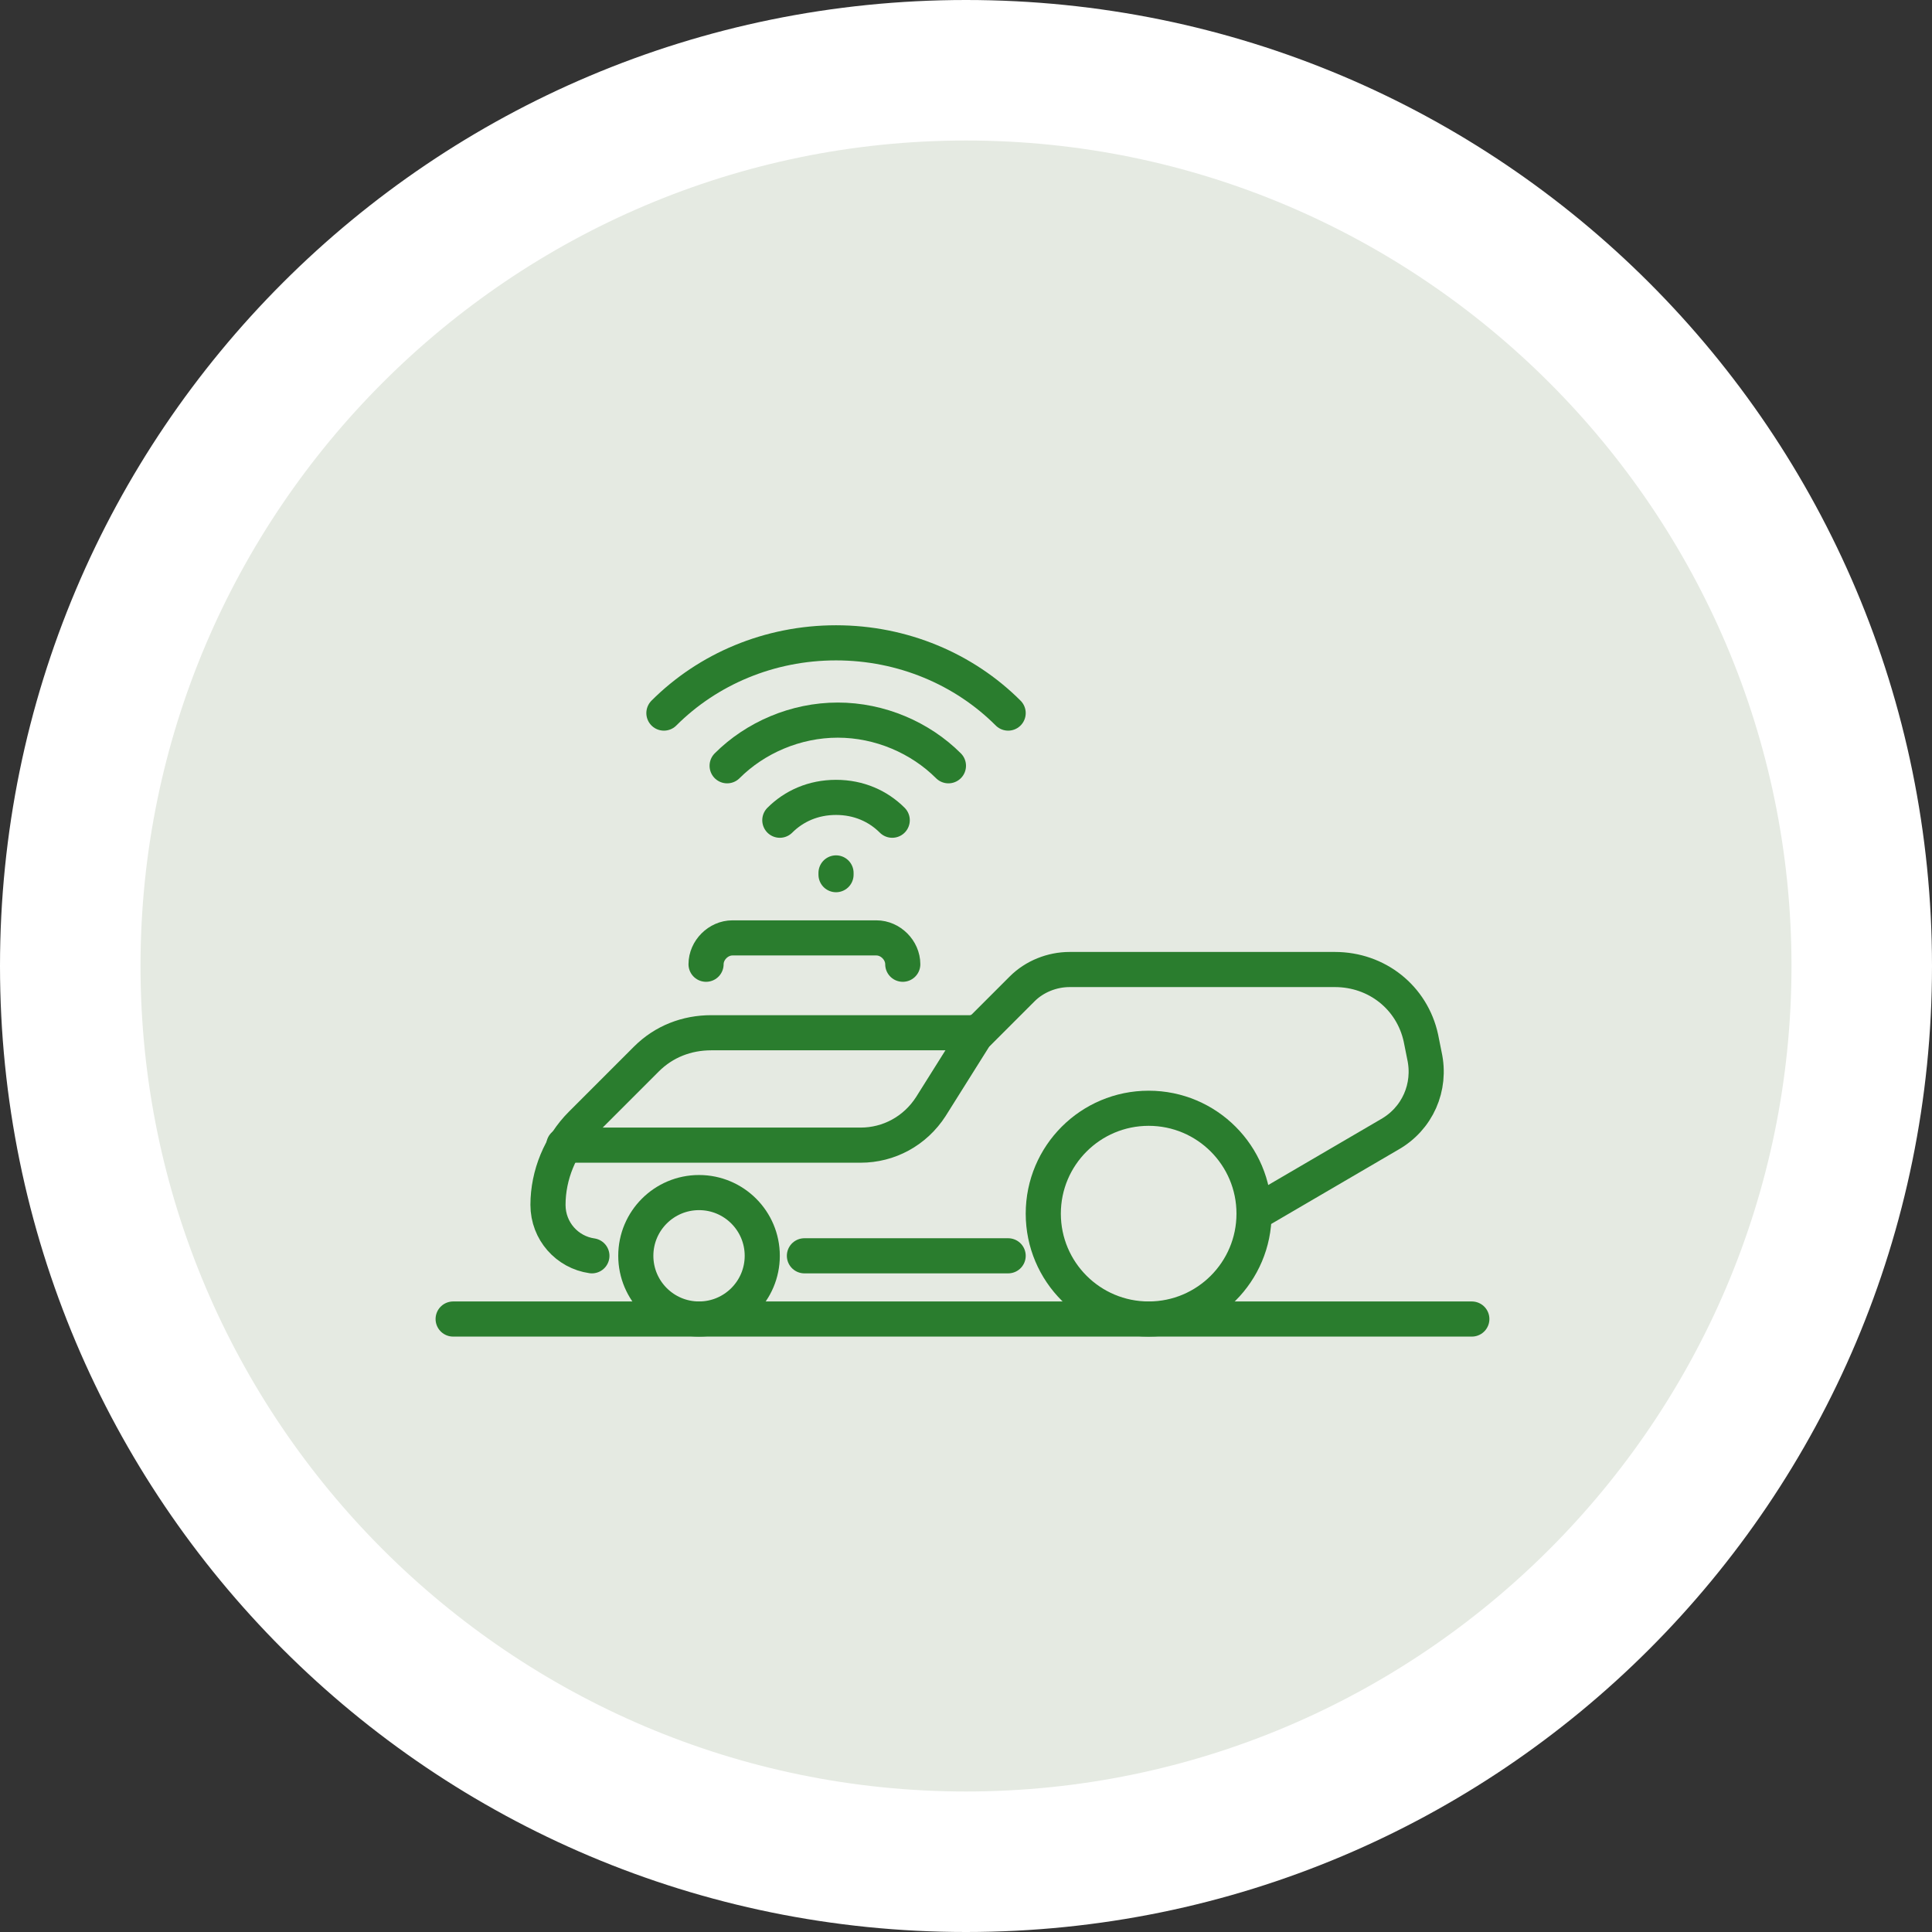 <?xml version="1.0" encoding="UTF-8"?>
<svg xmlns="http://www.w3.org/2000/svg" version="1.1" viewBox="0 0 110 110">
  <rect x="0" y="0" width="110" height="110" fill="#333333" stroke="none"/>
  <!-- Generator: Adobe Illustrator 29.2.1, SVG Export Plug-In . SVG Version: 2.1.0 Build 116)  -->
  <defs>
    <style>
      .st0 {
        fill: #e5eae2;
      }

      .st1 {
        fill: #fff;
      }

      .st2 {
        stroke-dasharray: 14;
      }

      .st2, .st3 {
        fill: none;
        stroke: #2a7d2e;
        stroke-linecap: round;
        stroke-linejoin: round;
        stroke-width: 2px;
      }

      .st4 {
        display: none;
      }

      .st5 {
        fill: #2a7d2e;
      }
    </style>
  </defs>
  <g id="Ebene_2">
    <g>
      <path class="st0" d="M55,106c-28.1,0-51-22.9-51-51S26.9,4,55,4s51,22.9,51,51-22.9,51-51,51Z"/>
      <path class="st1" d="M55,8c25.9,0,47,21.1,47,47s-21.1,47-47,47S8,80.9,8,55,29.1,8,55,8M55,0C24.6,0,0,24.6,0,55s24.6,55,55,55,55-24.6,55-55S85.4,0,55,0h0Z"/>
    </g>
  </g>
  <g id="Gartenpflege" class="st4">
    <g>
      <polyline class="st3" points="39.8 80.3 39.8 70.4 58 70.4 58 80.3"/>
      <line class="st3" x1="58" y1="80.3" x2="39.8" y2="80.3"/>
      <g>
        <path class="st3" d="M60.2,56.5v5.2c0,4,2,7.4,4.8,8.5v12.9"/>
        <path class="st3" d="M37.6,56.5v5.2c0,4-2,7.4-4.8,8.5v12.9"/>
      </g>
      <polyline class="st3" points="41.5 58.5 41.5 65.3 56.3 65.3 56.3 58.8"/>
      <path class="st3" d="M39.6,38.4v-4.1c3-1,6.1-1.5,9.3-1.5s6.3.5,9.3,1.5v4.1"/>
      <path class="st3" d="M39.9,45.3c1,4.1,4.6,7.1,9,7.1s8-3,9-7.1"/>
      <g>
        <path class="st3" d="M39.9,45.3c-1.6-.4-2.7-1.8-2.7-3.5s1-3,2.5-3.4"/>
        <path class="st3" d="M58.2,38.4c1.4.5,2.5,1.8,2.5,3.4s-1.2,3.1-2.7,3.5"/>
      </g>
      <path class="st3" d="M62.5,38.4c1.2-1,1.9-2,1.9-3.2,0-3.7-7-6.7-15.6-6.7s-15.6,3-15.6,6.7.8,2.4,2.2,3.4"/>
      <path class="st3" d="M56.3,27.1l-1.7-4.4h0c-3.7-1.3-7.7-1.3-11.4,0h0l-1.7,4.4"/>
      <path class="st3" d="M54,50.9v2.8c0,2.8-2.3,5.1-5.1,5.1s-5.1-2.3-5.1-5.1v-2.8"/>
      <path class="st3" d="M43.8,53.7l-10.4,4.8c-3.5,1.6-5.8,5.2-5.8,9.1v15.6"/>
      <line class="st3" x1="54.3" y1="53.7" x2="64.7" y2="58.5"/>
      <g>
        <path class="st3" d="M82.4,69.1v-12.7c0-2.7-1-5.3-2.8-7.3l-2.8-3.1c-.4-.4-1-.4-1.3,0l-2.8,3.1c-1.8,2-2.8,4.6-2.8,7.3v12.7"/>
        <path class="st3" d="M73.7,71.4v-10.6c0-1.3,1.1-2.4,2.4-2.4s1.3.3,1.7.7c.4.4.7,1,.7,1.7v10.6"/>
        <rect class="st3" x="72.8" y="74.1" width="6.7" height="14.2" rx="2" ry="2"/>
      </g>
    </g>
  </g>
  <g id="Hecke__x2F__Bepflanzungen" class="st4">
    <g>
      <path class="st3" d="M83.8,82.6c-5.9.3-13.2,0-19,0-5.1,0-9.8-2.7-14.9-3.3-3.3-.4-6.7,0-10,.6-4.7.7-9.4,1.3-14.2,2"/>
      <g>
        <rect class="st3" x="63.2" y="64.7" width="19.2" height="5.2" rx="2" ry="2"/>
        <line class="st3" x1="81.3" y1="72.6" x2="80" y2="82.5"/>
        <line class="st3" x1="65.7" y1="82.5" x2="64.4" y2="72.6"/>
        <path class="st3" d="M64.8,61.3c-1-1.2-2-2.8-2.3-4.9-.4-3,.7-6.1,2.8-8.3.9-.9,1.1-2.4.3-3.4-.6-.8-1.1-2-1.3-3.3-.2-2.3.7-4.6,2.5-6.2.9-.8,1.1-2.1.6-3.2-.4-.8-.7-1.7-.5-2.8.3-2.4,2.6-4.6,5.6-4.8.2,0,.4,0,.6,0,3,.3,5.3,2.4,5.6,4.8.1,1.1-.2,2-.5,2.8-.5,1.1-.3,2.3.6,3.2,1.8,1.6,2.7,3.9,2.5,6.2-.1,1.4-.7,2.5-1.3,3.3-.7,1.1-.6,2.5.3,3.4,2.2,2.2,3.2,5.3,2.8,8.3-.3,2.2-1.3,3.9-2.5,5.1"/>
        <polyline class="st3" points="72.8 64.7 72.8 61.2 72.8 42.2 72.8 36.8"/>
        <line class="st3" x1="76.2" y1="39.1" x2="72.8" y2="42.7"/>
        <line class="st3" x1="72.8" y1="46" x2="68.8" y2="42"/>
        <line class="st3" x1="72.8" y1="56.2" x2="76.2" y2="51.7"/>
        <line class="st3" x1="72.8" y1="61.2" x2="69.8" y2="57.6"/>
      </g>
      <g>
        <path class="st3" d="M51,77.6c.2-1.7,0-3.4-.5-5.1l-2.1-7c-.8,0-1.6,0-2.3,0"/>
        <path class="st3" d="M36.5,68.4c-.8.4-1.6.9-2.3,1.4l2.1,7"/>
        <path class="st3" d="M32.4,46.3l6.4,20.8,1.2,3.9c.4,1.2,1.7,1.8,2.8,1.4h0c1.1-.4,1.7-1.6,1.3-2.7l-1.3-4.1-6.2-20.3"/>
        <path class="st3" d="M31.6,34.1h1.8c1.9,0,3.4,1.5,3.4,3.4v6.2h-8.7v-6.2c0-1.9,1.5-3.4,3.4-3.4Z" transform="translate(75 66.7) rotate(163)"/>
        <line class="st3" x1="36.5" y1="37" x2="28.2" y2="39.6"/>
      </g>
    </g>
  </g>
  <g id="Umpflanzung" class="st4">
    <g>
      <g>
        <path class="st3" d="M36.5,62.4l4.1,8.9,1.2,2.6c.4.9,1.4,1.4,2.3,1.1l8.2-2.1,10.9-2.8c1.5-.5,2.7-1.6,3.4-3l4-7.9"/>
        <line class="st3" x1="30.2" y1="84.3" x2="81.8" y2="84.3"/>
        <path class="st3" d="M72.9,60.8l6.1-3c.8-.4,1.7,0,2.1.7l1.2,2.2"/>
        <path class="st3" d="M70.6,66.1l7.1-3.5c.8-.4,1.7,0,2.1.7l1.2,2.2"/>
        <path class="st3" d="M41.6,80c-.5,2.4-2.7,4.3-5.3,4.3s-5.4-2.4-5.4-5.4,2.4-5.4,5.4-5.4,1.4.2,2.1.4"/>
        <line class="st3" x1="44.1" y1="75" x2="36.1" y2="79.3"/>
        <polyline class="st3" points="63.2 70.1 60.8 84.3 57.7 84.3 54 76.4"/>
      </g>
      <g>
        <path class="st3" d="M69.7,33.6l-4.8,14.7s0,0,0,0c0,.3.5.8,1.3,1,.8.3,1.6.2,1.7-.1l4.7-14.6"/>
        <path class="st3" d="M69.7,25.5h4c1.4,0,2.6,1.2,2.6,2.6v1.4c0,1.4-1.2,2.6-2.6,2.6h-4v-6.6h0Z" transform="translate(122.8 -31.8) rotate(107.9)"/>
        <polyline class="st3" points="61.6 48.2 62.2 46.4 63 46.5"/>
        <polyline class="st3" points="70.5 49.1 71.6 49.4 70.5 52.8"/>
      </g>
      <g>
        <path class="st3" d="M33.6,52.4l2.9-4.6c.3-.5,1-.7,1.5-.4l9,4.4"/>
        <path class="st3" d="M40.7,45.1c1.1-1,2.6-1.3,3.9-.7,1.5.7,2.1,2.5,1.8,4.2"/>
        <polyline class="st3" points="33.9 46.4 32.5 41.1 32.2 37.2 27.3 41.5 29.3 43.3 31.4 50.6"/>
      </g>
      <g>
        <polyline class="st3" points="58.7 52.7 59.2 44.5 49.1 44.5 49.7 52.5"/>
        <path class="st3" d="M48.5,41.2c-.2-.4-.3-.9-.4-1.4-.2-1.8.4-3.6,1.7-4.9.5-.6.6-1.4.2-2-.4-.5-.7-1.2-.8-2-.1-1.3.4-2.7,1.5-3.7.5-.5.7-1.2.4-1.9-.2-.4-.4-1-.3-1.6.2-1.5,1.5-2.7,3.3-2.9.1,0,.2,0,.4,0,1.8.2,3.1,1.4,3.3,2.9,0,.6,0,1.2-.3,1.6-.3.6-.2,1.4.4,1.9,1,1,1.6,2.3,1.5,3.7,0,.8-.4,1.5-.8,2-.4.6-.4,1.5.2,2,1.3,1.3,1.9,3.1,1.7,4.9,0,.5-.2,1-.4,1.4"/>
        <polyline class="st3" points="54.2 28.1 54.2 31.4 54.2 31.7 54.2 33.6 54.2 39.7 54.2 42.6 54.2 44.5"/>
      </g>
      <rect class="st3" x="30.9" y="54.2" width="40.9" height="5" rx="2" ry="2"/>
    </g>
  </g>
  <g id="Erdarbeiten" class="st4">
    <g>
      <path class="st3" d="M40,77.2c-.5-.2-1-.3-1.6-.3-1.8,0-3.3.9-4.2,2.3-.8-.8-2-1.4-3.2-1.4-2.5,0-4.5,2-4.5,4.5h57c0-2.5-2-4.5-4.5-4.5s-1.2.1-1.8.4c-.9-.8-2.1-1.3-3.3-1.3s-1.1,0-1.6.3c-.3-2.1-1.6-3.9-3.4-4.9"/>
      <path class="st3" d="M64.8,71.6c-1-3.7-4.3-6.4-8.3-6.4s-7.1,2.5-8.2,6c-.5-.1-1.1-.2-1.7-.2-2.2,0-4.2,1.1-5.4,2.7"/>
      <g>
        <path class="st3" d="M35.6,74.5c-1-1.3-1.7-2.8-2.1-4.5l-1.7-6.9c.6-.4,1.3-.8,2-1.1"/>
        <path class="st3" d="M43.1,59.6c.9,0,1.8,0,2.6,0l1.7,6.9"/>
        <path class="st3" d="M35.6,39.2l5,20.5.9,3.8c.3,1.2-.5,2.4-1.7,2.6h0c-1.1.2-2.2-.5-2.4-1.6l-1-4.1-4.9-20"/>
        <path class="st3" d="M27.7,28.5h8.4v5.9c0,1.9-1.5,3.4-3.4,3.4h-1.6c-1.9,0-3.4-1.5-3.4-3.4v-5.9h0Z" transform="translate(-6.9 8.5) rotate(-13.7)"/>
        <line class="st3" x1="27.6" y1="33.5" x2="35.8" y2="31.5"/>
      </g>
    </g>
  </g>
  <g id="Gartengestaltung" class="st4">
    <g>
      <g>
        <g>
          <polyline class="st3" points="45.4 41.8 26.5 41.8 26.5 79.4 69.1 79.4"/>
          <line class="st3" x1="79" y1="79.4" x2="68.7" y2="79.4"/>
        </g>
        <path class="st3" d="M83.5,74.2v-29.4h0c0-3.5-2.8-6.3-6.3-6.3h-2.8v32.6"/>
        <path class="st3" d="M74.4,71.1c.9-1.2,2.4-2,4-2,2.8,0,5.1,2.3,5.1,5.1s-2.3,5.1-5.1,5.1"/>
        <line class="st3" x1="48.9" y1="46.3" x2="51.6" y2="49"/>
        <line class="st3" x1="64.8" y1="41.7" x2="69.6" y2="41.7"/>
        <path class="st3" d="M72.7,25.3h0c-.8-.8-2.2-.8-3,0l-22.9,22.9c-2.3,2.3-4.1,5.1-5.2,8.2,3.1-1.1,5.9-2.9,8.2-5.2l22.9-22.9c.8-.8.8-2.2,0-3Z"/>
      </g>
      <path class="st3" d="M51,56.8c1,.5,2.1.8,3.3.8h4.6c4.8,0,9.2,2.2,12,5.7"/>
      <path class="st3" d="M60.2,78.7h0c0-3.8-3.1-6.8-6.8-6.8h-3c-9.5,0-17.2-7.7-17.2-17.2v-12.7"/>
      <line class="st3" x1="62.4" y1="52.7" x2="60.1" y2="49"/>
      <line class="st3" x1="64.8" y1="52.7" x2="67.1" y2="49"/>
      <line class="st3" x1="63.6" y1="50" x2="63.6" y2="45.3"/>
      <line class="st3" x1="32.7" y1="75.5" x2="30.5" y2="71.8"/>
      <line class="st3" x1="35.2" y1="75.5" x2="37.4" y2="71.8"/>
      <line class="st3" x1="33.9" y1="72.8" x2="33.9" y2="68.1"/>
    </g>
  </g>
  <g id="Neuanlage" class="st4">
    <g>
      <path class="st5" d="M52.8,70.5c0,0-.1,0-.2,0-5.9-1.2-10.1-6.5-10.1-12.5s5.7-12.8,12.8-12.8,6,1.1,8.3,3c.4.3.5,1,.1,1.4-.3.4-1,.5-1.4.1-2-1.7-4.4-2.6-7-2.6-6,0-10.8,4.9-10.8,10.8s3.6,9.6,8.6,10.6c.5.1.9.6.8,1.2,0,.5-.5.8-1,.8Z"/>
      <path class="st5" d="M57.8,70.5c-.4,0-.8-.3-1-.8-.1-.5.2-1,.7-1.2,4.9-1.1,8.5-5.5,8.5-10.6s-.4-3.4-1.2-4.9c-.2-.5,0-1.1.4-1.3.5-.2,1.1,0,1.3.4.9,1.8,1.4,3.7,1.4,5.8,0,2.9-1,5.8-2.8,8-1.8,2.2-4.3,3.8-7.1,4.4,0,0-.1,0-.2,0Z"/>
      <path class="st5" d="M64.5,51.7c-.3,0-.6-.1-.8-.4-.1-.2-.2-.3-.2-.5,0-.4.2-.8.5-1,.4-.2,1-.2,1.3.3.1.2.2.3.2.5,0,.4-.1.8-.4,1-.2,0-.3.2-.5.2Z"/>
      <path class="st5" d="M55.2,51.8h0c.5,0,1,.4,1,1v24.7c0,.5-.4,1-1,1h0c-.5,0-1-.4-1-1v-24.7c0-.5.4-1,1-1Z"/>
      <path class="st5" d="M55,58.6c-.2,0-.5,0-.6-.2l-2.2-2c-.4-.4-.4-1,0-1.4.4-.4,1-.4,1.4,0l2.2,2c.4.4.4,1,0,1.4-.2.2-.5.3-.7.3Z"/>
      <path class="st5" d="M55.5,58.6c-.3,0-.5-.1-.7-.3-.4-.4-.3-1,0-1.4l2.2-2c.4-.4,1-.3,1.4,0,.4.4.3,1,0,1.4l-2.2,2c-.2.2-.4.2-.6.2Z"/>
      <g>
        <path class="st5" d="M55,66.9c-.2,0-.4,0-.6-.2l-8.6-6.8c-.4-.3-.5-.9-.2-1.4.3-.4.9-.5,1.4-.2l8.6,6.8c.4.3.5.9.2,1.4-.2.2-.5.4-.8.4Z"/>
        <path class="st5" d="M49.6,62c-.5,0-1-.4-1-1v-2.1c0-.5.4-1,1-1s1,.4,1,1v2.1c0,.5-.4,1-1,1Z"/>
        <path class="st5" d="M47.1,63.2c-.5,0-.9-.3-1-.8-.1-.5.2-1,.8-1.1l2-.4c.5-.1,1,.2,1.1.8.1.5-.2,1-.8,1.1l-2,.4c0,0-.1,0-.2,0Z"/>
      </g>
      <g>
        <path class="st5" d="M55.3,66.9c-.3,0-.6-.1-.8-.4-.3-.4-.3-1,.1-1.4l8.2-6.8c.4-.3,1-.3,1.4.1.3.4.3,1-.1,1.4l-8.2,6.8c-.2.2-.4.2-.6.2Z"/>
        <path class="st5" d="M60.3,62.2c-.5,0-1-.4-1-1v-2.1c0-.5.4-1,1-1s1,.4,1,1v2.1c0,.5-.4,1-1,1Z"/>
        <path class="st5" d="M62.8,63.2c0,0-.1,0-.2,0l-2.1-.4c-.5,0-.9-.6-.8-1.1,0-.5.6-.9,1.1-.8l2.1.4c.5,0,.9.6.8,1.1,0,.5-.5.8-1,.8Z"/>
      </g>
      <g>
        <path class="st5" d="M67.4,32.8c-.4,0-.8-.3-.9-.7-.5-1.7,0-2.7.4-3.2.4-.6,1.1-.9,1.7-.9s1.3.3,1.7.8c.6.8.7,2,.5,2.9h0c0,.5-.5,1-1,.9-.5,0-.9-.4-.9-1,0,0,0-.2,0-.3.1-.6,0-1.1-.1-1.3,0,0,0,0-.1,0,0,0-.1,0-.2.2,0,.2-.2.5-.1,1.2,0,0,0,.2,0,.3.1.7-.3,1.1-.8,1.2,0,0-.1,0-.2,0Z"/>
        <path class="st5" d="M62.7,40.8c-.3,0-.6-.1-.8-.4,0,0-.1-.1-.4-.6,0-.1-.1-.2-.2-.3-.4-.6-.7-1.3-.7-2,0-.8.3-1.5.9-1.9,0,0,.1,0,.2-.1-.3-1.1,0-2.2.7-2.8.3-.2.7-.3,1-.4.1-1.6,1.1-2.8,2.4-2.8s1.8.7,2.2,1.8c.2.5,0,1.1-.6,1.2-.5.2-1.1,0-1.2-.6-.1-.4-.3-.5-.4-.5-.1,0-.5.4-.5,1.2s0,.4,0,.6c.1.4,0,.8-.3,1-.3.2-.8.3-1.1,0-.3-.2-.5-.2-.5-.1,0,0-.1.6.3,1.3,0,0,0,0,.1.1.3.3.3.8,0,1.2-.3.4-.7.5-1.1.3-.2,0-.3,0-.3,0,0,0-.1.6.3,1.3,0,0,0,.1.3.4,0,.1.2.3.2.4.3.4.2,1-.2,1.3-.2.1-.4.2-.6.2Z"/>
        <path class="st5" d="M61.9,43.9c-.3,0-.5,0-.7-.3-.2-.2-.3-.3-.4-.5-.4-.6-.7-1.4-.7-2,0-.8.3-1.5.9-1.9.6-.4,1.4-.5,2.1-.2.5.2.7.8.5,1.3-.2.5-.8.7-1.3.5-.2,0-.3,0-.3,0,0,0-.1.6.3,1.3,0,.1.2.2.2.3.4.4.4,1,0,1.4-.2.2-.4.3-.7.3Z"/>
        <path class="st5" d="M60.1,45.7c-.4,0-.8-.3-.9-.7-.3-1.1,0-2.1.8-2.7.8-.6,1.9-.5,2.9.3.4.3.5.9.2,1.4-.3.4-.9.5-1.4.2-.3-.2-.6-.3-.6-.2,0,0,0,.2,0,.6.1.5-.2,1.1-.7,1.2,0,0-.2,0-.3,0Z"/>
        <path class="st5" d="M75.1,42.6c-.3,0-.6-.1-.8-.4-.3-.4-.2-1,.2-1.4.2-.1.3-.3.5-.5.5-.6.4-1.2.3-1.3,0,0-.1,0-.3,0-.4.2-.9,0-1.1-.3-.3-.4-.2-.8,0-1.2,0,0,0,0,.1-.1.5-.6.4-1.2.3-1.3,0,0-.2,0-.5.2-.4.2-.8.2-1.1,0-.3-.3-.4-.7-.3-1.1,0-.1.1-.2.2-.3,0-.2.1-.2.1-.3,0-.5,0-.8-.2-.8,0,0,0,0,0,0,0,.1-.2.2-.3.3-.4.2-.9.1-1.2-.3-.2-.3-.3-.6-.1-1,.2-.7.2-1.1.1-1.2,0,0,0,0,0,.1-.2.5-.8.7-1.3.6-.5-.2-.7-.8-.6-1.3.5-1.3,1.4-1.5,1.7-1.5.7,0,1.3.3,1.7.9.3.4.4.8.4,1.4.1,0,.3,0,.4.1.8.4,1.3,1.3,1.3,2.3.3,0,.5.2.8.3.8.6,1.1,1.6.7,2.8,0,0,.2,0,.2.1,1.1.8,1.2,2.5.1,4-.3.4-.6.7-.9.9-.2.1-.4.2-.6.2Z"/>
        <path class="st5" d="M75.6,46.2c-.3,0-.6-.2-.8-.4-.3-.4-.2-1.1.3-1.4.2-.1.4-.3.5-.5.5-.6.4-1.2.3-1.3,0,0-.2,0-.5.1-.5.3-1.1.1-1.3-.3-.3-.5-.1-1.1.3-1.3.9-.5,1.9-.5,2.6,0,1.1.8,1.2,2.5.1,4-.3.4-.7.8-1.1,1-.2.1-.4.2-.5.2Z"/>
        <path class="st5" d="M76.9,49.2c-.3,0-.5-.1-.7-.3-.4-.4-.3-1,0-1.4.1-.1.2-.2.4-.4.5-.6.4-1.2.3-1.3,0,0-.3,0-.7.3-.4.3-1,.3-1.4-.2-.3-.4-.3-1,.2-1.4,1-.8,2.2-.9,3-.3,1.1.8,1.2,2.5.1,4-.2.3-.4.5-.7.7-.2.2-.4.2-.6.2Z"/>
        <path class="st5" d="M77.3,53.1c-.3,0-.5-.1-.7-.3-.4-.4-.3-1,0-1.4.1-.1.4-.5.5-.7h0c.5-.7.4-1.3.3-1.4,0,0-.3,0-.6.3-.4.3-1,.3-1.4-.2-.3-.4-.3-1,.2-1.4,1-.8,2.2-.9,3-.3.6.4.9,1.1.9,1.9,0,.7-.3,1.4-.7,2h0c-.4.6-.6.9-.8,1.1-.2.2-.4.2-.6.2Z"/>
        <path class="st5" d="M77.5,56.9c-.3,0-.5-.1-.7-.3-.4-.4-.3-1,0-1.4.1-.1.9-1,1.1-1.1.4-.6.4-1.2.3-1.3,0,0-.3,0-.6.2-.4.3-1,.2-1.4-.2-.3-.4-.2-1,.2-1.4,1-.7,2-.8,2.8-.2,1.1.8,1.2,2.5.1,4-.2.3-1.2,1.3-1.3,1.4-.2.2-.4.3-.7.3Z"/>
        <path class="st5" d="M78.1,61c-.3,0-.6-.1-.7-.3-.3-.4-.3-1,0-1.4.2-.2.9-1.1,1.1-1.4.4-.6.6-1.3.5-1.6-.2,0-.6,0-.9.3-.4.4-1,.3-1.4-.1-.4-.4-.3-1,.1-1.4,1-.9,2.5-1,3.3-.4.6.4.9,1.2.8,2.2,0,.7-.4,1.5-.8,2.1,0,0-1,1.4-1.4,1.7-.2.2-.4.2-.6.2Z"/>
        <path class="st5" d="M78.6,64.4c-.3,0-.6-.1-.8-.4-.3-.4-.2-1,.2-1.4.2-.1.3-.3.5-.5.5-.6.4-1.2.3-1.3,0,0-.1,0-.3,0-.5.2-1.1,0-1.3-.5-.2-.5,0-1.1.5-1.3.8-.4,1.7-.3,2.3.1,1.1.8,1.2,2.5.1,4-.3.4-.6.7-.9.9-.2.1-.4.2-.6.2Z"/>
      </g>
      <path class="st5" d="M78.6,62.9c-.5-.2-1.1,0-1.3.5-1.1,2.4-4.5,4.1-8.4,4.1s-2.3-.2-3.4-.5c-.3.6-.8,1.1-1.3,1.6,1.5.5,3.1.8,4.7.8,4.7,0,8.8-2.1,10.1-5.2.2-.5,0-1.1-.5-1.3Z"/>
      <path class="st5" d="M67.1,40.3s0,0,0,0c-1,0-1.9-.8-2.1-1.9,0-.5.3-1,.8-1.1.5,0,1,.3,1.1.8,0,.3.2.3.3.3,0,0,0,0,0,0,.1,0,.2-.2.2-.3.1-.5.7-.8,1.2-.7.5.1.8.7.7,1.2-.3,1-1.1,1.7-2.1,1.7Z"/>
      <path class="st5" d="M70.7,43.8s0,0,0,0c-1,0-1.9-.8-2.1-1.9,0-.5.3-1,.8-1.1.5,0,1,.3,1.1.8,0,.3.2.3.3.3.1,0,.2-.2.2-.3.1-.5.7-.8,1.2-.7.5.1.8.7.7,1.2-.3,1-1.1,1.7-2.1,1.7Z"/>
      <path class="st5" d="M71.7,60.6s0,0-.1,0c-1.2,0-2.2-.9-2.4-2.2,0-.5.3-1,.8-1.1.5,0,1,.3,1.1.8,0,.4.4.6.6.6.3,0,.5-.2.6-.6.1-.5.7-.8,1.2-.7.5.1.8.7.7,1.2-.3,1.2-1.3,2-2.4,2Z"/>
      <path class="st5" d="M71.6,50.8c-1.1,0-2.1-.7-2.4-1.9-.1-.5.2-1.1.7-1.2.5-.1,1.1.2,1.2.7,0,.2.2.5.6.5.1,0,.4,0,.6-.7.1-.5.6-.9,1.1-.8.5.1.9.6.8,1.1-.3,1.3-1.1,2.1-2.3,2.3,0,0-.2,0-.3,0Z"/>
      <path class="st5" d="M68.9,49.7h0c-1.1,0-2.2-.9-2.4-2.1-.1-.5.2-1,.8-1.2.5-.1,1,.2,1.2.8,0,.3.3.5.5.5h0c.3,0,.5-.6.5-.7.1-.5.6-.8,1.2-.7.5.1.8.7.7,1.2-.4,1.6-1.5,2.2-2.4,2.2Z"/>
      <path class="st5" d="M69,78.4c-.5,0-1-.4-1-1v-8.9c0-.5.4-1,1-1s1,.4,1,1v8.9c0,.5-.4,1-1,1Z"/>
      <g>
        <path class="st5" d="M38,78.7c-.5,0-1-.4-1-1v-5.7c0-.5.4-1,1-1s1,.4,1,1v5.7c0,.5-.4,1-1,1Z"/>
        <path class="st5" d="M44,78.7c-.5,0-1-.4-1-1v-5.7c0-.5.4-1,1-1s1,.4,1,1v5.7c0,.5-.4,1-1,1Z"/>
      </g>
      <path class="st5" d="M45.2,72.2h-8.5c-.5,0-1-.4-1-1s.4-1,1-1h8.5c.5,0,1,.4,1,1s-.4,1-1,1Z"/>
      <polygon class="st5" points="36.3 79 34.4 79 34.4 76.3 33.9 76.3 33.9 79 32 79 32 74.3 36.3 74.3 36.3 79"/>
      <polygon class="st5" points="49.9 79 48 79 48 76.3 47.5 76.3 47.5 79 45.6 79 45.6 74.3 49.9 74.3 49.9 79"/>
      <path class="st5" d="M82.3,79.2h-.1c-.5,0-1-.4-1-1s.4-1,1-1h.1c.5,0,1,.4,1,1s-.4,1-1,1Z"/>
      <path class="st5" d="M79.3,79.2H30.1c-.5,0-1-.4-1-1s.4-1,1-1h49.2c.5,0,1,.4,1,1s-.4,1-1,1Z"/>
      <path class="st5" d="M27.3,79.2h0c-.5,0-1-.4-1-1s.4-1,1-1h0c.5,0,1,.4,1,1s-.4,1-1,1Z"/>
    </g>
  </g>
  <g id="Rollrasen" class="st4">
    <g>
      <path class="st3" d="M43.1,35.6h24c1.6,0,3,.7,4,2h0c3.2,4.1,3.3,9.7.4,13.9"/>
      <ellipse class="st3" cx="43.1" cy="44.7" rx="6" ry="9.2"/>
      <path class="st3" d="M44.3,49.6c-.4.3-.8.5-1.3.5-1.7,0-3-2.4-3-5.3s1.4-5.3,3-5.3,2.9,2.1,3,4.9"/>
      <line class="st3" x1="53.3" y1="39.9" x2="63.5" y2="39.9"/>
      <line class="st3" x1="60.6" y1="44.7" x2="70.8" y2="44.7"/>
      <line class="st3" x1="53.2" y1="50" x2="63.4" y2="50"/>
      <line class="st3" x1="45.7" y1="72.4" x2="33.4" y2="72.4"/>
      <line class="st3" x1="33" y1="54.1" x2="46.8" y2="54.1"/>
      <ellipse class="st3" cx="33" cy="63.3" rx="6" ry="9.2"/>
      <path class="st3" d="M35.5,60.4c.3.8.5,1.8.5,2.8,0,2.9-1.4,5.3-3,5.3s-3-2.4-3-5.3.5-3.3,1.2-4.2"/>
      <path class="st3" d="M52.5,54.1h24c1.6,0,3,.7,4,2h0c3.3,4.2,3.3,10.2,0,14.4h0c-1,1.2-2.4,2-4,2h-23.6"/>
      <ellipse class="st3" cx="52.5" cy="63.3" rx="6" ry="9.2"/>
      <path class="st3" d="M49.5,63.3c0-2.9,1.3-5.3,3-5.3s3,2.4,3,5.3-1.3,5.3-3,5.3"/>
      <line class="st3" x1="62.7" y1="58.4" x2="72.9" y2="58.4"/>
      <line class="st3" x1="70.1" y1="63.3" x2="80.2" y2="63.3"/>
      <line class="st3" x1="62.6" y1="68.5" x2="72.8" y2="68.5"/>
    </g>
  </g>
  <g id="Beleuchtung" class="st4">
    <g>
      <line class="st3" x1="37.5" y1="30.1" x2="37.5" y2="81.8"/>
      <line class="st3" x1="53.4" y1="71.1" x2="37.5" y2="71.1"/>
      <line class="st3" x1="56.7" y1="77.1" x2="37.5" y2="77.1"/>
      <path class="st3" d="M56.7,69.6v7.5c0,2.8,2.3,5.1,5.1,5.1h0c2.8,0,5.1-2.3,5.1-5.1v-7.5"/>
      <g>
        <rect class="st3" x="49.9" y="61" width="23.7" height="6" rx="2.5" ry="2.5"/>
        <line class="st3" x1="51.9" y1="61" x2="47.1" y2="37.4"/>
        <line class="st3" x1="76.4" y1="37.4" x2="71.6" y2="61"/>
        <path class="st3" d="M50.5,27h22.5c3.7,0,6.8,3,6.8,6.8v1.4h-36.1v-1.4c0-3.7,3-6.8,6.8-6.8Z"/>
        <path class="st3" d="M58.1,58.5v-3.3c0-2,1.6-3.7,3.7-3.7h0c2,0,3.7,1.6,3.7,3.7v3.3"/>
      </g>
      <line class="st3" x1="29.8" y1="30.2" x2="29.8" y2="81.8"/>
    </g>
  </g>
  <g id="Zaunbau" class="st4">
    <g>
      <polyline class="st3" points="30 42.8 30 38 34.1 31.8 38.2 38 38.2 42.8"/>
      <polyline class="st3" points="38.2 72.9 38.2 78.2 30 78.2 30 72.9"/>
      <line class="st3" x1="30" y1="63.4" x2="30" y2="52.3"/>
      <line class="st3" x1="38.2" y1="63.4" x2="38.2" y2="52.3"/>
      <polyline class="st3" points="43.9 42.8 43.9 38 48 31.8 52.1 38 52.1 42.8"/>
      <polyline class="st3" points="52.1 72.9 52.1 78.2 43.9 78.2 43.9 72.9"/>
      <line class="st3" x1="43.9" y1="63.4" x2="43.9" y2="52.3"/>
      <line class="st3" x1="52.1" y1="63.4" x2="52.1" y2="52.3"/>
      <polyline class="st3" points="57.9 42.8 57.9 38 62 31.8 66.1 38 66.1 42.8"/>
      <polyline class="st3" points="66.1 72.9 66.1 78.2 57.9 78.2 57.9 72.9"/>
      <line class="st3" x1="57.9" y1="63.4" x2="57.9" y2="52.3"/>
      <line class="st3" x1="66.1" y1="63.4" x2="66.1" y2="52.3"/>
      <polyline class="st3" points="71.8 42.8 71.8 38 75.9 31.8 80 38 80 42.8"/>
      <polyline class="st3" points="80 72.9 80 78.2 71.8 78.2 71.8 72.9"/>
      <line class="st3" x1="71.8" y1="63.4" x2="71.8" y2="52.3"/>
      <line class="st3" x1="80" y1="63.4" x2="80" y2="52.3"/>
      <rect class="st3" x="27.5" y="44.9" width="55" height="5.4"/>
      <rect class="st3" x="27.5" y="65.4" width="55" height="5.4"/>
      <g>
        <line class="st3" x1="34.1" y1="47.6" x2="34.1" y2="47.6"/>
        <line class="st3" x1="34.1" y1="68.1" x2="34.1" y2="68.1"/>
      </g>
      <g>
        <line class="st3" x1="48" y1="47.6" x2="48" y2="47.6"/>
        <line class="st3" x1="48" y1="68.1" x2="48" y2="68.1"/>
      </g>
      <g>
        <line class="st3" x1="62" y1="47.6" x2="62" y2="47.6"/>
        <line class="st3" x1="62" y1="68.1" x2="62" y2="68.1"/>
      </g>
      <g>
        <line class="st3" x1="75.9" y1="47.6" x2="75.9" y2="47.6"/>
        <line class="st3" x1="75.9" y1="68.1" x2="75.9" y2="68.1"/>
      </g>
    </g>
  </g>
  <g id="Bewässerung" class="st4">
    <g>
      <g>
        <polyline class="st3" points="44.5 69.2 49.9 69.2 60.5 69.2 65.9 69.2"/>
        <line class="st3" x1="85" y1="69.2" x2="76.4" y2="69.2"/>
        <line class="st3" x1="34" y1="69.2" x2="28.1" y2="69.2"/>
        <line class="st3" x1="34" y1="77.1" x2="28.1" y2="77.1"/>
        <line class="st3" x1="85" y1="77.1" x2="76.4" y2="77.1"/>
        <line class="st3" x1="65.9" y1="77.1" x2="44.5" y2="77.1"/>
      </g>
      <polyline class="st3" points="49.9 69.2 49.9 61.1 51.1 56.9 59.3 56.9 60.5 61.1 60.5 69.2"/>
      <line class="st3" x1="57.7" y1="49.6" x2="57.7" y2="53.8"/>
      <line class="st3" x1="52.7" y1="53.8" x2="52.7" y2="49.6"/>
      <path class="st3" d="M59.7,45.2h-8.9c-.5,0-.9.5-.9,1.2v2c0,.7.4,1.2.9,1.2h8.9c.5,0,.9-.5.9-1.2v-2c0-.7-.4-1.2-.9-1.2Z"/>
      <path class="st2" d="M63.6,45h0c5.9-4.5,13.6-5.6,20.3-3"/>
      <path class="st2" d="M46.7,45h0c-6.3-4.8-14.6-5.7-21.7-2.4"/>
      <path class="st2" d="M51.1,41.2h0c-3.7-7.7-11.6-12.4-20.2-12h-1.9"/>
      <path class="st2" d="M60,41.2h0c3.7-7.7,11.6-12.4,20.2-12h1.9"/>
      <g>
        <rect class="st3" x="68.7" y="67.5" width="4.9" height="11.2" rx="1.9" ry="1.9"/>
        <rect class="st3" x="36.8" y="67.5" width="4.9" height="11.2" rx="1.9" ry="1.9"/>
      </g>
    </g>
  </g>
  <g id="Pflasterarbeiten" class="st4">
    <g>
      <g>
        <path class="st5" d="M63.9,63.3l-9.7-13.2,5.2-4.2h12.1c0-.1,1.6,2.5,1.6,2.5l-3.8,12.9-5.3,2ZM56.5,50.4l8,10.9,3.3-1.2,3.4-11.4-.7-1.2h-10.6c0,.1-3.5,2.9-3.5,2.9Z"/>
        <polygon class="st5" points="44.6 49.5 43.8 39.7 51 29.9 52.3 30.9 45.5 40.2 46.1 47.7 52.3 46.9 57.7 42.6 63.7 42.1 67.1 30 68.7 30.4 65 43.7 58.3 44.3 52.9 48.5 44.6 49.5"/>
        <path class="st5" d="M42.7,38.6l-11.7-3v-5.1h1.7v3.8l9.4,2.4c.8-1,2.6-3.5,3.9-5.1l.5-.7,1.3,1-.5.7c-1.6,2.1-4.2,5.6-4.2,5.6l-.3.4Z"/>
        <rect class="st5" x="47.2" y="29.2" width="1.9" height="1.7" transform="translate(-4.7 50.6) rotate(-53.2)"/>
        <polygon class="st5" points="78.5 44.2 66.5 43.8 69.9 30.5 75.5 29.7 75.8 31.4 71.2 32 68.6 42.2 78.5 42.5 78.5 44.2"/>
        <path class="st5" d="M61.2,70h-9.5l-8.6-8-2.6-10.4,12.1-.9,10.3,13.4-1.7,5.8ZM52.3,68.3h7.6l1.1-3.8-9.2-12-9.2.7,2,8,7.7,7.2Z"/>
        <polygon class="st5" points="67.2 78.9 62.9 70.9 64.1 64.8 70.8 63.4 77.8 68.8 76.8 70.1 70.4 65.2 65.5 66.2 64.6 70.7 68.7 78.1 67.2 78.9"/>
        <rect class="st5" x="77.6" y="69.5" width="1.7" height="1.8" transform="translate(-25.1 90.1) rotate(-52.7)"/>
        <path class="st5" d="M53.1,78.7h-1.7s.1-7,.1-7h9.9c0,.1.2.5.2.5,0,0,1.6,2.6,2.6,4.3l.4.7-1.4.9-.4-.7c-.8-1.3-1.9-3.1-2.3-3.9h-7.3c0,0,0,5.2,0,5.2Z"/>
        <rect class="st5" x="64" y="78.3" width="1.7" height="1.8" transform="translate(-31.1 43.5) rotate(-30.3)"/>
        <rect class="st5" x="31" y="76.6" width="1.7" height="2"/>
        <polygon class="st5" points="49.8 78.6 48.2 78.6 48.2 70.8 41.9 65.5 32.6 74.3 32.6 76 31 76 31 73.6 41.9 63.2 49.8 70 49.8 78.6"/>
        <polygon class="st5" points="78.8 67.4 70.9 61.8 75.1 45.6 78.7 45.6 78.7 47.3 76.4 47.3 72.8 61.1 79.8 66.1 78.8 67.4"/>
        <polygon class="st5" points="31.4 71.4 30.2 70.2 39.5 61 37.6 52.8 30.4 51 30.9 49.4 39 51.5 41.4 61.5 31.4 71.4"/>
        <rect class="st5" x="30" y="45.5" width="1.7" height="1.7" transform="translate(-22.6 62) rotate(-72.7)"/>
        <path class="st5" d="M39.3,50.1h-.2c0,0-4-1.4-6.1-2l-.8-.2.5-1.6.8.2c1.9.6,5.2,1.7,6,1.9l1.7-.2-.5-6.5-10.7-3,.4-1.6,11.9,3.3.7,9.3-3.7.4Z"/>
      </g>
      <rect class="st5" x="76.5" y="29.5" width="1.7" height="1.7" transform="translate(-2.4 7.1) rotate(-5.2)"/>
    </g>
  </g>
  <g id="Rasen_pflegen" class="st4">
    <g>
      <g>
        <line class="st3" x1="24.8" y1="76.4" x2="84.8" y2="76.4"/>
        <line class="st3" x1="55.8" y1="72.3" x2="39.6" y2="72.3"/>
        <path class="st3" d="M28.5,72.2c-1.6-.3-2.8-1.6-2.8-3.3h0c0-2,.8-3.8,2.2-5.2l4.2-4.2c1.1-1.1,2.6-1.8,4.2-1.8h17.3l2.8-2.8c.8-.8,1.9-1.3,3-1.3h2.7v.3c0,0,2,8.7,2,8.7"/>
        <circle class="st3" cx="35.5" cy="72.3" r="4.1" transform="translate(-25 19.1) rotate(-22.5)"/>
        <circle class="st3" cx="64.7" cy="69.6" r="6.8"/>
        <circle class="st3" cx="64.7" cy="69.6" r="2.9" transform="translate(-17.9 116.6) rotate(-76.7)"/>
        <path class="st3" d="M62.2,54l5.2-19.4c.3-1.1,1.3-1.9,2.5-1.9h7.4c1.1,0,1.9.8,2,1.9h0c0,1.2-.8,2.1-2,2.1h-6.3l-5.3,21.6"/>
        <line class="st3" x1="50.5" y1="55.3" x2="50.5" y2="57.8"/>
        <line class="st3" x1="37.8" y1="57.8" x2="37.8" y2="55.3"/>
      </g>
      <path class="st3" d="M73.9,69.6l5.3-1.8c1.2-.4,2-1.5,2-2.8v-12.2c0-1.6-1.3-3-3-3h-1.6c-1.2,0-2.5.3-3.6.9l-3.7,1.9"/>
      <path class="st3" d="M37.6,47.6h15.1c.4,0,.7.3.7.7v3.4c0,.4-.3.7-.7.7h-17.4c-.4,0-.7-.3-.7-.7v-1.1c0-1.6,1.3-2.9,2.9-2.9Z"/>
      <line class="st3" x1="42.1" y1="62.2" x2="42.1" y2="64.7"/>
      <line class="st3" x1="45.8" y1="62.2" x2="45.8" y2="64.7"/>
      <line class="st3" x1="49.5" y1="62.2" x2="49.5" y2="64.7"/>
      <line class="st3" x1="53.2" y1="62.2" x2="53.2" y2="64.7"/>
    </g>
  </g>
  <g id="Pflanzen_Verkauf" class="st4">
    <g>
      <g>
        <line class="st3" x1="35.7" y1="38.1" x2="33.8" y2="35.9"/>
        <path class="st3" d="M34.3,43.5c2-2.6,4.6-5.5,7.1-7.3l.7-.5"/>
        <path class="st3" d="M36.3,34.4l1-2.1c.2-.4.7-.4.9,0l1.2,2.1"/>
        <path class="st3" d="M42,35.7l1.2,7c.2,1.4-.1,2.8-.9,4-.4.5-.8.9-1.3,1.2-.5.3-1,.6-1.6.7-.5.1-.9.2-1.4.2s-1,0-1.4-.2c-.6-.2-1.1-.4-1.6-.7-.5-.3-.9-.8-1.3-1.2-.7-.9-1-2-1-3.1s0-.6,0-.9l1.1-6.8"/>
        <line class="st3" x1="37.9" y1="67.2" x2="37.9" y2="49"/>
        <path class="st3" d="M39.8,52.9c.4-.5.8-1,1.4-1.3,2.3-1.2,5.5.2,5.5.2,0,0-.5,3.5-2.8,4.7-1.3.7-2.9.5-4.1.3"/>
        <path class="st3" d="M36.7,59.9c-1,.5-2.6,1.1-4.1.7-2.5-.7-3.7-4-3.7-4,0,0,2.8-2.1,5.3-1.4.7.2,1.4.6,1.9,1.2"/>
      </g>
      <g>
        <line class="st3" x1="73.9" y1="39.5" x2="75.9" y2="37.4"/>
        <path class="st3" d="M75.4,44.9c-2-2.6-4.6-5.5-7.1-7.3l-.7-.5"/>
        <path class="st3" d="M73.3,35.9l-1-2.1c-.2-.4-.7-.4-.9,0l-1.2,2.1"/>
        <path class="st3" d="M67.6,37.2l-1.2,7c-.2,1.4.1,2.8.9,4,.4.5.8.9,1.3,1.2.5.3,1,.6,1.6.7.5.1.9.2,1.4.2s1,0,1.4-.2c.6-.2,1.1-.4,1.6-.7.5-.3.9-.8,1.3-1.2.7-.9,1-2,1-3.1s0-.6,0-.9l-1.1-6.8"/>
        <line class="st3" x1="71.8" y1="68.7" x2="71.8" y2="50.4"/>
        <path class="st3" d="M69.8,54.3c-.4-.5-.8-1-1.4-1.3-2.3-1.2-5.5.2-5.5.2,0,0,.5,3.5,2.8,4.7,1.3.7,2.9.5,4.1.3"/>
        <path class="st3" d="M72.9,61.4c1,.5,2.6,1.1,4.1.7,2.5-.7,3.7-4,3.7-4,0,0-2.8-2.1-5.3-1.4-.7.2-1.4.6-1.9,1.2"/>
      </g>
      <polyline class="st3" points="36.3 79.3 36.3 71.5 32.6 64.4 28.9 71.5 28.9 79.3"/>
      <polyline class="st3" points="43.6 79.4 43.6 74.9 39.9 67.8 38 71.4"/>
      <polyline class="st3" points="50.9 79.7 50.9 71.8 47.2 64.8 45.1 68.9"/>
      <polyline class="st3" points="58.2 79.7 58.2 75.2 54.6 68.2 52.7 71.8"/>
      <polyline class="st3" points="65.5 79.3 65.5 71.5 61.9 64.4 59.1 69.7"/>
      <polyline class="st3" points="72.9 79.4 72.9 74.9 69.2 67.8 67.3 71.4"/>
      <polyline class="st3" points="80.2 79.7 80.2 71.8 76.5 64.8 74.4 68.9"/>
      <path class="st3" d="M56.2,45.7c-.8-.8-2.2-.8-3,0-.8.8-.8,2.2,0,3,.8.8,2.2.8,3,0,.8-.8.8-2.2,0-3Z"/>
      <path class="st3" d="M59.6,52c.8-.8.8-2,0-2.8,1.1,0,1.9-1,1.9-2.1s-.8-2-1.9-2.1c.7-.8.7-2,0-2.8-.8-.8-2-.8-2.8,0,0-1.1-1-1.9-2.1-1.9s-2,.8-2.1,1.9c-.8-.7-2-.7-2.8,0-.8.8-.8,2,0,2.8-1.1,0-1.9,1-1.9,2.1s.8,2,1.9,2.1c-.7.8-.7,2,0,2.8.8.8,2,.8,2.8,0,0,1.1,1,1.9,2.1,1.9s2-.8,2.1-1.9c.8.7,2,.7,2.8,0Z"/>
      <g>
        <path class="st3" d="M56.7,57.9c.6-.5,1.2-.7,1.6-.8,1.3-.5,2.5-.4,3.1-.3,0,.5.3,1.7-.3,3-.2.5-.8,1.8-2.4,2.4-.7.3-1.4.3-2,.2"/>
        <path class="st3" d="M53,60.2c-.6-.5-1.2-.7-1.6-.8-1.3-.5-2.5-.4-3.1-.3,0,.5-.3,1.7.3,3,.2.5.8,1.8,2.4,2.4.7.3,1.4.3,2,.2"/>
        <polyline class="st3" points="54.8 66 54.8 64.8 54.8 62.5 54.8 55.6"/>
      </g>
    </g>
  </g>
  <g id="Rückschnitt" class="st4">
    <g>
      <g>
        <path class="st3" d="M48.6,50.3c.4.2.4.2.8.5.6.3,1.2.7,1.7,1.1"/>
        <line class="st3" x1="47.3" y1="56.3" x2="44.1" y2="54.5"/>
        <path class="st3" d="M36.8,50.3l-2.1-1.2c1.3-.6,2.7-.9,4.2-1"/>
        <path class="st3" d="M37.8,44c6.9-4.1,15.2-2.1,18.5,3.3.8,1.4,1.3,3,1.5,4.6"/>
        <path class="st3" d="M51.7,51.6c-2.2-4.5-7.5-7.9-13.9-7.5,0,0,0,0,0,0"/>
        <circle class="st3" cx="54.7" cy="55.6" r="4.8" transform="translate(-12.7 16.4) rotate(-15.3)"/>
        <path class="st3" d="M58.2,62.4c1.4,3.8,3.4,7.4,6,10.6l3,3.7c.7.8.6,2-.1,2.7-.7.6-1.6.7-2.4.3-.2-.1-.4-.3-.6-.5l-7-9.3c-.6-.8-1.3-1.5-2-2.2-1.1-1-2-2.2-2.4-3.5-.5-1.3-.6-2.8-.3-4.2"/>
        <path class="st3" d="M57.4,59.6c.3.9.5,1.9.9,2.8"/>
        <path class="st3" d="M59.2,54.3h.8c.4-.1.8,0,1.1.1.5.3.9.8.9,1.5,0,.6.4,1.2.9,1.5.2.1.4.2.6.2,1.3.2,2.4.9,3.1,2l.6.9c.2.2.4.4.6.5.3.1.5.2.8.2,2.3,0,4.6,1,6.3,2.5l1.1,1c.3.2.6.4.9.4l2.4.4c1,.2,1.6,1.1,1.5,2h0c-.2,1-1.2,1.7-2.2,1.5h-.5c-6.1-1.7-11.8-4.4-16.9-8.1"/>
      </g>
      <path class="st3" d="M33.5,64.7c.7.6,2.6,2,4.9,2.2,2.9.2,5.5-1.7,5.5-1.7,0,0-2.2-2.3-5.2-2.5-.4,0-.9,0-1.3,0"/>
      <path class="st3" d="M66.5,43.1c0,.9,0,3.3,1.2,5.2,1.6,2.5,4.7,3.3,4.7,3.3,0,0,.5-3.2-1.2-5.6"/>
      <path class="st3" d="M30.2,56.3c-.1-.2-.3-.4-.4-.7-1.3-2.6-.5-5.7-.5-5.7,0,0,2.9,1.2,4.2,3.9.4.8.6,1.7.7,2.5"/>
      <path class="st3" d="M55.2,39.5c-.1-1,0-2.2.3-3.3,1-2.8,3.7-4.3,3.7-4.3,0,0,1.2,2.9.2,5.7-.7,2.1-2.4,3.5-3.3,4"/>
      <path class="st3" d="M54.4,42.1c5.3-1.8,11.2-2.7,17.7-2.9"/>
      <path class="st3" d="M28.8,68.7c1.5-8.3,7-16.2,14.9-21.4"/>
      <path class="st3" d="M46.3,49.6c-7.5,4.7-12.7,12.1-14.2,19.7"/>
      <path class="st3" d="M72.2,42.5c-5.3.2-10.2.9-14.6,2.1"/>
    </g>
  </g>
  <g id="Kantensteine" class="st4">
    <g>
      <path class="st5" d="M79.2,71.1H30.8c-.5,0-.8-.4-.8-.8v-30.5c0-.5.4-.8.8-.8h48.4c.5,0,.8.4.8.8v30.5c0,.5-.4.8-.8.8ZM31.6,69.4h46.7v-28.9H31.6v28.9Z"/>
      <g>
        <g>
          <g>
            <path class="st5" d="M31.2,47.9c-.4,0-.7-.2-.8-.6-.1-.4.1-.9.6-1,.3,0,.6-.3.9-.6.7-.5,1.6-1.3,2.8-1,.4.1.7.5.6,1-.1.4-.5.7-1,.6-.4,0-.8.2-1.4.7-.5.4-.9.7-1.5.9,0,0-.1,0-.2,0Z"/>
            <path class="st5" d="M37.8,47.9c-.8,0-1.5-.6-2-1-.6-.5-1-.8-1.5-.7-.4,0-.9-.2-1-.6,0-.4.2-.9.6-1,1.3-.3,2.2.5,2.8,1,.8.7.9.7,1.3.4.4-.3.9-.2,1.1.2.3.4.2.9-.2,1.1-.5.3-.9.4-1.3.4Z"/>
          </g>
          <g>
            <path class="st5" d="M44.7,48.1c-.9,0-1.6-.6-2.1-1-.2-.1-.3-.3-.5-.4-1-.7-1.3-.5-2.7.4-.2,0-.3.2-.5.3-.4.2-.9.1-1.1-.3-.2-.4-.1-.9.3-1.1.2-.1.3-.2.5-.3,1.5-1,2.6-1.7,4.5-.4.2.1.4.3.6.5.9.7,1.1.7,1.4.5.4-.3.9-.2,1.1.2.3.4.2.9-.2,1.1-.4.3-.9.4-1.2.4Z"/>
            <path class="st5" d="M44.5,48.1c-.4,0-.8-.1-1.3-.4-.4-.3-.5-.8-.2-1.1.3-.4.8-.5,1.1-.2.5.3,1.2-.2,2.2-1.1.3-.3.8-.3,1.2,0,.3.3.3.8,0,1.2-.6.6-1.8,1.7-3,1.7Z"/>
          </g>
        </g>
        <g>
          <g>
            <path class="st5" d="M51.5,48c-.9,0-1.7-.6-2.2-1.1h0c-.3-.3-.6-.5-.8-.6h0q-.5-.1-.6,0c-.4.3-.9.2-1.1-.2-.3-.4-.2-.9.2-1.1.7-.5,1.3-.3,1.9-.2h0c.6.2,1.1.5,1.5.8h0c.9.8,1.2.9,1.5.6.4-.3.9-.2,1.1.2.3.4.2.9-.2,1.1-.4.3-.8.4-1.2.4Z"/>
            <g>
              <g>
                <path class="st5" d="M51.4,48c-.4,0-.8-.1-1.3-.4-.4-.3-.5-.8-.2-1.1.3-.4.8-.5,1.1-.2.4.3.6.2,1.6-.6.8-.6,1.7-1.3,2.8-.9.4.1.7.6.5,1-.1.4-.6.7-1,.5-.3-.1-.8.3-1.3.7-.6.4-1.4,1-2.2,1Z"/>
                <path class="st5" d="M58.4,48c-.9,0-1.6-.6-2.1-1-.4-.3-.7-.6-1-.6-.4,0-.7-.5-.6-1,0-.4.5-.7,1-.6.7.1,1.2.6,1.7,1,.9.7,1.1.8,1.4.5.4-.3.9-.2,1.1.2.3.4.2.9-.2,1.1-.4.3-.9.4-1.3.4Z"/>
              </g>
              <g>
                <path class="st5" d="M58.3,48c-.4,0-.8-.1-1.3-.4-.4-.2-.5-.7-.3-1.1.2-.4.7-.5,1.1-.3.5.3.8.1,1.6-.6.7-.6,1.6-1.3,2.7-.9.4.1.7.6.5,1-.1.4-.6.7-1,.5-.3,0-.6.2-1.2.6-.6.4-1.3,1.1-2.3,1.1Z"/>
                <path class="st5" d="M65.2,48c-.9,0-1.6-.6-2.2-1-.4-.3-.8-.6-1.1-.7-.4,0-.8-.5-.7-.9s.5-.8.9-.7c.7.1,1.3.6,1.9,1,.9.7,1.2.8,1.5.5.4-.3.9-.2,1.1.2.3.4.2.9-.2,1.1-.4.3-.9.4-1.3.4Z"/>
              </g>
            </g>
            <g>
              <path class="st5" d="M66,47.7c-.3,0-.6-.1-.7-.4-.2-.4,0-.9.3-1.1.2-.1.4-.3.6-.4.7-.5,1.4-1,2.3-1,.5,0,.8.3.9.8,0,.5-.3.8-.8.9-.4,0-1,.4-1.5.8-.2.2-.5.3-.7.5-.1,0-.3.1-.4.1Z"/>
              <path class="st5" d="M72.1,48c-.8,0-1.5-.6-2-1-.6-.5-1-.8-1.5-.7-.4,0-.9-.2-1-.6,0-.4.2-.9.6-1,1.3-.3,2.2.5,2.8,1,.8.7.9.7,1.3.4.4-.3.9-.2,1.1.2.3.4.2.9-.2,1.1-.5.3-.9.4-1.3.4Z"/>
            </g>
          </g>
          <g>
            <path class="st5" d="M78.8,48.2c0,0-.1,0-.2,0-.7-.1-1.2-.6-1.7-.9-.2-.1-.3-.3-.5-.4-1-.7-1.3-.5-2.7.4-.2,0-.3.2-.5.3-.4.2-.9.1-1.1-.3s-.1-.9.3-1.1c.2-.1.3-.2.5-.3,1.5-1,2.6-1.7,4.5-.4.2.1.4.3.6.5.3.3.7.6,1,.6.4,0,.7.5.6,1,0,.4-.4.7-.8.7Z"/>
            <path class="st5" d="M78.8,48.2s0,0-.1,0c-.3,0-.7-.2-1-.4-.4-.3-.5-.8-.2-1.1.3-.4.8-.5,1.1-.2.2.1.3.1.3.1.4,0,.8.5.7.9,0,.4-.4.7-.8.7Z"/>
          </g>
        </g>
      </g>
      <g>
        <g>
          <g>
            <path class="st5" d="M31.2,56.4c-.4,0-.7-.2-.8-.6-.1-.4.1-.9.6-1,.3,0,.6-.3.9-.6.7-.5,1.6-1.3,2.8-1,.4.1.7.5.6,1-.1.4-.5.7-1,.6-.4,0-.8.2-1.4.7-.5.4-.9.7-1.5.9,0,0-.1,0-.2,0Z"/>
            <path class="st5" d="M37.8,56.4c-.8,0-1.5-.6-2-1-.6-.5-1-.8-1.5-.7-.4,0-.9-.2-1-.6,0-.4.2-.9.6-1,1.3-.3,2.2.5,2.8,1,.8.7.9.7,1.3.4.4-.3.9-.2,1.1.2.3.4.2.9-.2,1.1-.5.3-.9.4-1.3.4Z"/>
          </g>
          <g>
            <path class="st5" d="M44.7,56.6c-.9,0-1.6-.6-2.1-1-.2-.1-.3-.3-.5-.4-1-.7-1.3-.5-2.7.4-.2,0-.3.2-.5.3-.4.2-.9.1-1.1-.3-.2-.4-.1-.9.3-1.1.2-.1.3-.2.5-.3,1.5-1,2.6-1.7,4.5-.4.2.1.4.3.6.5.9.7,1.1.7,1.4.5.4-.3.9-.2,1.1.2.3.4.2.9-.2,1.1-.4.3-.9.4-1.2.4Z"/>
            <path class="st5" d="M44.6,56.7c-.4,0-.8-.1-1.3-.5-.4-.3-.5-.8-.2-1.1.3-.4.8-.5,1.1-.2.3.2.4.3,1.1-.4.2-.1.3-.3.5-.4.4-.3.9-.2,1.1.2s.2.9-.2,1.1c-.1.1-.3.2-.4.4-.5.4-1.1.9-1.9.9Z"/>
          </g>
        </g>
        <g>
          <g>
            <g>
              <path class="st5" d="M46.9,55.2c-.3,0-.5-.1-.7-.4-.2-.4-.1-.9.2-1.1.3-.2,1.1-.7,2-.4.4.1.7.6.5,1-.1.4-.6.7-1,.5,0,0-.2,0-.6.2-.1,0-.3.1-.4.1Z"/>
              <path class="st5" d="M51.5,56.5c-.9,0-1.6-.6-2.1-1-.6-.4-.9-.7-1.2-.6-.4.1-.9,0-1-.5-.1-.4,0-.9.5-1,1.2-.4,2.1.4,2.8.9.9.7,1.1.8,1.4.5.4-.3.9-.2,1.1.2.3.4.2.9-.2,1.1-.4.3-.9.4-1.3.4Z"/>
            </g>
            <g>
              <g>
                <path class="st5" d="M51.4,56.5c-.4,0-.8-.1-1.3-.4-.4-.3-.5-.8-.2-1.1.3-.4.8-.5,1.1-.2.3.2.5.2,1.4-.5.7-.5,1.6-1.3,2.8-.9.4.1.7.6.5,1-.1.4-.6.7-1,.5-.3,0-.7.2-1.2.6-.5.4-1.3,1-2.1,1Z"/>
                <path class="st5" d="M58.4,56.5c-.9,0-1.6-.6-2.1-1-.6-.4-.9-.7-1.2-.6-.4.1-.9,0-1-.5-.1-.4,0-.9.5-1,1.2-.4,2.1.4,2.8.9.9.7,1.1.8,1.4.5.4-.3.9-.2,1.1.2.3.4.2.9-.2,1.1-.4.3-.9.4-1.3.4Z"/>
              </g>
              <g>
                <path class="st5" d="M58.3,56.5c-.4,0-.8-.1-1.3-.4-.4-.3-.5-.8-.2-1.1.3-.4.8-.5,1.1-.2.3.2.5.2,1.4-.5.7-.5,1.6-1.3,2.8-.9.4.1.7.6.5,1-.1.4-.6.7-1,.5-.3,0-.7.2-1.2.6-.5.4-1.3,1-2.1,1Z"/>
                <path class="st5" d="M65.2,56.5c-.9,0-1.6-.6-2.2-1-.6-.5-1-.7-1.3-.6-.4.1-.9,0-1-.5-.1-.4,0-.9.5-1,1.1-.4,2.1.3,2.8.9.9.7,1.2.8,1.5.5.4-.3.9-.2,1.1.2.3.4.2.9-.2,1.1-.4.3-.9.4-1.3.4Z"/>
              </g>
            </g>
            <g>
              <path class="st5" d="M65.6,56.5c-.4,0-.7-.2-.8-.6-.1-.4.1-.9.6-1,.3,0,.6-.3.9-.6.7-.5,1.6-1.3,2.8-1,.4.1.7.5.6,1-.1.4-.5.7-1,.6-.4,0-.8.2-1.4.7-.5.4-.9.7-1.5.9,0,0-.1,0-.2,0Z"/>
              <path class="st5" d="M72.1,56.5c-.8,0-1.5-.6-2-1-.6-.5-1-.8-1.5-.7-.4,0-.9-.2-1-.6,0-.4.2-.9.6-1,1.3-.3,2.2.5,2.8,1,.8.7.9.7,1.3.4.4-.3.9-.2,1.1.2.3.4.2.9-.2,1.1-.5.3-.9.4-1.3.4Z"/>
            </g>
          </g>
          <path class="st5" d="M78.6,56.6c0,0-.2,0-.3,0-.5-.2-1-.5-1.4-.9-.2-.1-.3-.3-.5-.4-1-.7-1.3-.5-2.7.4-.2,0-.3.2-.5.3-.4.2-.9.1-1.1-.3s-.1-.9.3-1.1c.2-.1.3-.2.5-.3,1.5-1,2.6-1.7,4.5-.4.2.1.4.3.6.5.3.2.6.5.9.6.4.1.7.6.5,1-.1.3-.4.6-.8.6Z"/>
        </g>
      </g>
      <g>
        <g>
          <g>
            <path class="st5" d="M31.2,65.9c-.4,0-.7-.2-.8-.6-.1-.4.1-.9.6-1,.3,0,.6-.3.9-.6.7-.5,1.6-1.3,2.8-1,.4.1.7.5.6,1-.1.4-.5.7-1,.6-.4,0-.8.2-1.4.7-.5.4-.9.7-1.5.9,0,0-.1,0-.2,0Z"/>
            <path class="st5" d="M37.8,66c-.8,0-1.5-.6-2-1-.6-.5-1-.8-1.5-.7-.4,0-.9-.2-1-.6,0-.4.2-.9.6-1,1.3-.3,2.2.5,2.8,1,.8.7.9.7,1.3.4.4-.3.9-.2,1.1.2.3.4.2.9-.2,1.1-.5.3-.9.4-1.3.4Z"/>
          </g>
          <g>
            <path class="st5" d="M44.7,66.2c-.9,0-1.6-.6-2.1-1-.2-.1-.3-.3-.5-.4-1-.7-1.3-.5-2.7.4-.2,0-.3.2-.5.3-.4.2-.9.1-1.1-.3-.2-.4-.1-.9.3-1.1.2-.1.3-.2.5-.3,1.5-1,2.6-1.7,4.5-.4.2.1.4.3.6.5.9.7,1.1.7,1.4.5.4-.3.9-.2,1.1.2.3.4.2.9-.2,1.1-.4.3-.9.4-1.2.4Z"/>
            <path class="st5" d="M44.6,66.2c-.4,0-.8-.1-1.3-.5-.4-.3-.5-.8-.2-1.1.3-.4.8-.5,1.1-.2.3.2.4.3,1.1-.4.2-.1.3-.3.5-.4.4-.3.9-.2,1.1.2.3.4.2.9-.2,1.1-.1.1-.3.2-.4.4-.5.4-1.1.9-1.9.9Z"/>
          </g>
        </g>
        <g>
          <g>
            <g>
              <path class="st5" d="M46.9,64.7c-.3,0-.5-.1-.7-.4-.2-.4-.1-.9.2-1.1.3-.2,1.1-.7,2-.4.4.1.7.6.5,1-.1.4-.6.7-1,.5,0,0-.2,0-.6.2-.1,0-.3.1-.4.1Z"/>
              <path class="st5" d="M51.5,66.1c-.9,0-1.6-.6-2.1-1-.6-.4-.9-.7-1.2-.6-.4.1-.9,0-1-.5-.1-.4,0-.9.5-1,1.2-.4,2.1.4,2.8.9.9.7,1.1.8,1.4.5.4-.3.9-.2,1.1.2.3.4.2.9-.2,1.1-.4.3-.9.4-1.3.4Z"/>
            </g>
            <g>
              <g>
                <path class="st5" d="M51.4,66.1c-.4,0-.8-.1-1.3-.4-.4-.3-.5-.8-.2-1.1.3-.4.8-.5,1.1-.2.3.2.5.2,1.4-.5.7-.5,1.6-1.3,2.8-.9.4.1.7.6.5,1-.1.4-.6.7-1,.5-.3,0-.7.2-1.2.6-.5.4-1.3,1-2.1,1Z"/>
                <path class="st5" d="M58.4,66.1c-.9,0-1.6-.6-2.1-1-.6-.4-.9-.7-1.2-.6-.4.1-.9,0-1-.5-.1-.4,0-.9.5-1,1.2-.4,2.1.4,2.8.9.9.7,1.1.8,1.4.5.4-.3.9-.2,1.1.2.3.4.2.9-.2,1.1-.4.3-.9.4-1.3.4Z"/>
              </g>
              <g>
                <path class="st5" d="M58.3,66.1c-.4,0-.8-.1-1.3-.4-.4-.3-.5-.8-.2-1.1.3-.4.8-.5,1.1-.2.3.2.5.2,1.4-.5.7-.5,1.6-1.3,2.8-.9.4.1.7.6.5,1-.1.4-.6.7-1,.5-.3,0-.7.2-1.2.6-.5.4-1.3,1-2.1,1Z"/>
                <path class="st5" d="M65.2,66.1c-.9,0-1.6-.6-2.2-1-.6-.5-1-.7-1.3-.6-.4.1-.9,0-1-.5-.1-.4,0-.9.5-1,1.1-.4,2.1.3,2.8.9.9.7,1.2.8,1.5.5.4-.3.9-.2,1.1.2.3.4.2.9-.2,1.1-.4.3-.9.4-1.3.4Z"/>
              </g>
            </g>
            <g>
              <path class="st5" d="M65.6,66c-.4,0-.7-.2-.8-.6-.1-.4.1-.9.6-1,.3,0,.6-.3.9-.6.7-.5,1.6-1.3,2.8-1,.4.1.7.5.6,1-.1.4-.5.7-1,.6-.4,0-.8.2-1.4.7-.5.4-.9.7-1.5.9,0,0-.1,0-.2,0Z"/>
              <path class="st5" d="M72.1,66.1c-.8,0-1.5-.6-2-1-.6-.5-1-.8-1.5-.7-.4,0-.9-.2-1-.6,0-.4.2-.9.6-1,1.3-.3,2.2.5,2.8,1,.8.7.9.7,1.3.4.4-.3.9-.2,1.1.2.3.4.2.9-.2,1.1-.5.3-.9.4-1.3.4Z"/>
            </g>
          </g>
          <path class="st5" d="M79,66.3c-.9,0-1.5-.5-2.1-1-.2-.1-.3-.3-.5-.4-1-.7-1.3-.5-2.7.4-.2,0-.3.2-.5.3-.4.2-.9.1-1.1-.3-.2-.4-.1-.9.3-1.1.2-.1.3-.2.5-.3,1.5-1,2.6-1.7,4.5-.4.2.1.4.3.6.5.4.3.8.6,1.1.6.5,0,.8.3.9.8,0,.5-.3.8-.8.9,0,0,0,0,0,0Z"/>
        </g>
      </g>
      <path class="st5" d="M37.8,50.7c-.2,0-.4,0-.6-.2-.2-.2-.2-.4-.2-.6s0-.4.2-.6c.2-.2.4-.2.6-.2s.4,0,.6.2c.2.2.2.4.2.6s0,.4-.2.6c-.2.2-.4.2-.6.2Z"/>
      <path class="st5" d="M31.9,52c-.2,0-.4,0-.6-.2-.2-.2-.2-.4-.2-.6s0-.4.2-.6c.2-.2.4-.2.6-.2s.4,0,.6.2c.2.2.2.4.2.6s0,.4-.2.6c-.2.2-.4.2-.6.2Z"/>
      <path class="st5" d="M43.8,52.7c-.2,0-.4,0-.6-.2-.2-.2-.2-.4-.2-.6s0-.4.2-.6c.2-.2.4-.2.6-.2s.4,0,.6.2c.2.2.2.4.2.6s0,.4-.2.6c-.2.2-.4.2-.6.2Z"/>
      <path class="st5" d="M48.8,50.3c-.2,0-.4,0-.6-.2-.2-.2-.2-.4-.2-.6s0-.4.2-.6c.2-.2.4-.2.6-.2s.4,0,.6.2c.2.2.2.4.2.6s0,.4-.2.6c-.2.2-.4.2-.6.2Z"/>
      <path class="st5" d="M54,52.4c-.2,0-.4,0-.6-.2-.2-.2-.2-.4-.2-.6s0-.4.2-.6c.2-.2.4-.2.6-.2s.4,0,.6.2c.2.2.2.4.2.6s0,.4-.2.6c-.2.2-.4.2-.6.2Z"/>
      <path class="st5" d="M59.8,50c-.2,0-.4,0-.6-.2-.2-.2-.2-.4-.2-.6s0-.4.2-.6c.2-.2.4-.2.6-.2s.4,0,.6.2c.2.2.2.4.2.6s0,.4-.2.6c-.2.2-.4.2-.6.2Z"/>
      <path class="st5" d="M65.9,52.8c-.2,0-.4,0-.6-.2-.2-.2-.2-.4-.2-.6s0-.4.2-.6c.2-.2.4-.2.6-.2s.4,0,.6.2c.2.2.2.4.2.6s0,.4-.2.6c-.2.2-.4.2-.6.2Z"/>
      <path class="st5" d="M71.7,50.2c-.2,0-.4,0-.6-.2-.2-.2-.2-.4-.2-.6s0-.4.2-.6c.2-.2.4-.2.6-.2s.4,0,.6.2c.2.2.2.4.2.6s0,.4-.2.6c-.2.2-.4.2-.6.2Z"/>
      <path class="st5" d="M76.5,52.4c-.2,0-.4,0-.6-.2-.2-.2-.2-.4-.2-.6s0-.4.2-.6c.2-.2.4-.2.6-.2s.4,0,.6.2c.2.2.2.4.2.6s0,.4-.2.6c-.2.2-.4.2-.6.2Z"/>
      <g>
        <path class="st5" d="M36.6,61.8h-.9c-.5,0-.8-.4-.8-.8s.4-.8.8-.8h.9c.5,0,.8.4.8.8s-.4.8-.8.8Z"/>
        <path class="st5" d="M43.5,59.6h-.6c-.5,0-.8-.4-.8-.8s.4-.8.8-.8h.6c.5,0,.8.4.8.8s-.4.8-.8.8Z"/>
        <path class="st5" d="M50.3,61.8h-.7c-.5,0-.8-.4-.8-.8s.4-.8.8-.8h.7c.5,0,.8.4.8.8s-.4.8-.8.8Z"/>
        <path class="st5" d="M57.2,59.3h-.7c-.5,0-.8-.4-.8-.8s.4-.8.8-.8h.7c.5,0,.8.4.8.8s-.4.8-.8.8Z"/>
        <path class="st5" d="M63.4,62.1h-.6c-.5,0-.8-.4-.8-.8s.4-.8.8-.8h.6c.5,0,.8.4.8.8s-.4.8-.8.8Z"/>
        <path class="st5" d="M70,59h-.7c-.5,0-.8-.4-.8-.8s.4-.8.8-.8h.7c.5,0,.8.4.8.8s-.4.8-.8.8Z"/>
        <path class="st5" d="M75.6,61.8h-.4c-.5,0-.8-.4-.8-.8s.4-.8.8-.8h.4c.5,0,.8.4.8.8s-.4.8-.8.8Z"/>
      </g>
      <rect class="st5" x="72" y="41.3" width="1.6" height="2"/>
      <rect class="st5" x="65" y="42.5" width="1.6" height="2"/>
      <rect class="st5" x="57.8" y="41.1" width="1.6" height="2"/>
      <rect class="st5" x="51.7" y="42.7" width="1.6" height="2"/>
      <rect class="st5" x="45.9" y="41.1" width="1.6" height="2"/>
      <rect class="st5" x="39.7" y="42.3" width="1.6" height="2"/>
      <rect class="st5" x="33.6" y="41.2" width="1.6" height="2"/>
    </g>
  </g>
  <g id="Mähroboter">
    <g>
      <g>
        <line class="st3" x1="25.8" y1="75.1" x2="83.8" y2="75.1"/>
        <line class="st3" x1="57.4" y1="71.5" x2="45.8" y2="71.5"/>
        <path class="st3" d="M33.7,71.5c-1.4-.2-2.5-1.4-2.5-2.9h0c0-1.7.7-3.4,1.9-4.6l3.7-3.7c1-1,2.3-1.5,3.7-1.5h15.2l2.5-2.5c.7-.7,1.7-1.1,2.7-1.1h15.1c2.4,0,4.4,1.6,4.9,3.9l.2,1c.4,1.8-.4,3.6-2,4.5l-7.7,4.5"/>
        <circle class="st3" cx="39.8" cy="71.5" r="3.6"/>
        <circle class="st3" cx="65.4" cy="69.1" r="6"/>
        <path class="st3" d="M40.2,54.9c0-.8.7-1.5,1.5-1.5h8.2c.8,0,1.5.7,1.5,1.5"/>
      </g>
      <path class="st3" d="M32.1,65.2h16.9c1.6,0,3.1-.8,4-2.2l2.7-4.3"/>
      <g>
        <path class="st3" d="M57.4,40.6h0c-2.5-2.5-6-4-9.8-4s-7.3,1.5-9.8,4h0"/>
        <path class="st3" d="M54,43.6c-1.6-1.6-3.9-2.6-6.3-2.6s-4.7,1-6.3,2.6h0"/>
        <path class="st3" d="M44.4,46.7c.8-.8,1.9-1.3,3.2-1.3s2.4.5,3.2,1.3"/>
        <line class="st3" x1="47.6" y1="49.8" x2="47.6" y2="49.7"/>
      </g>
    </g>
  </g>
</svg>